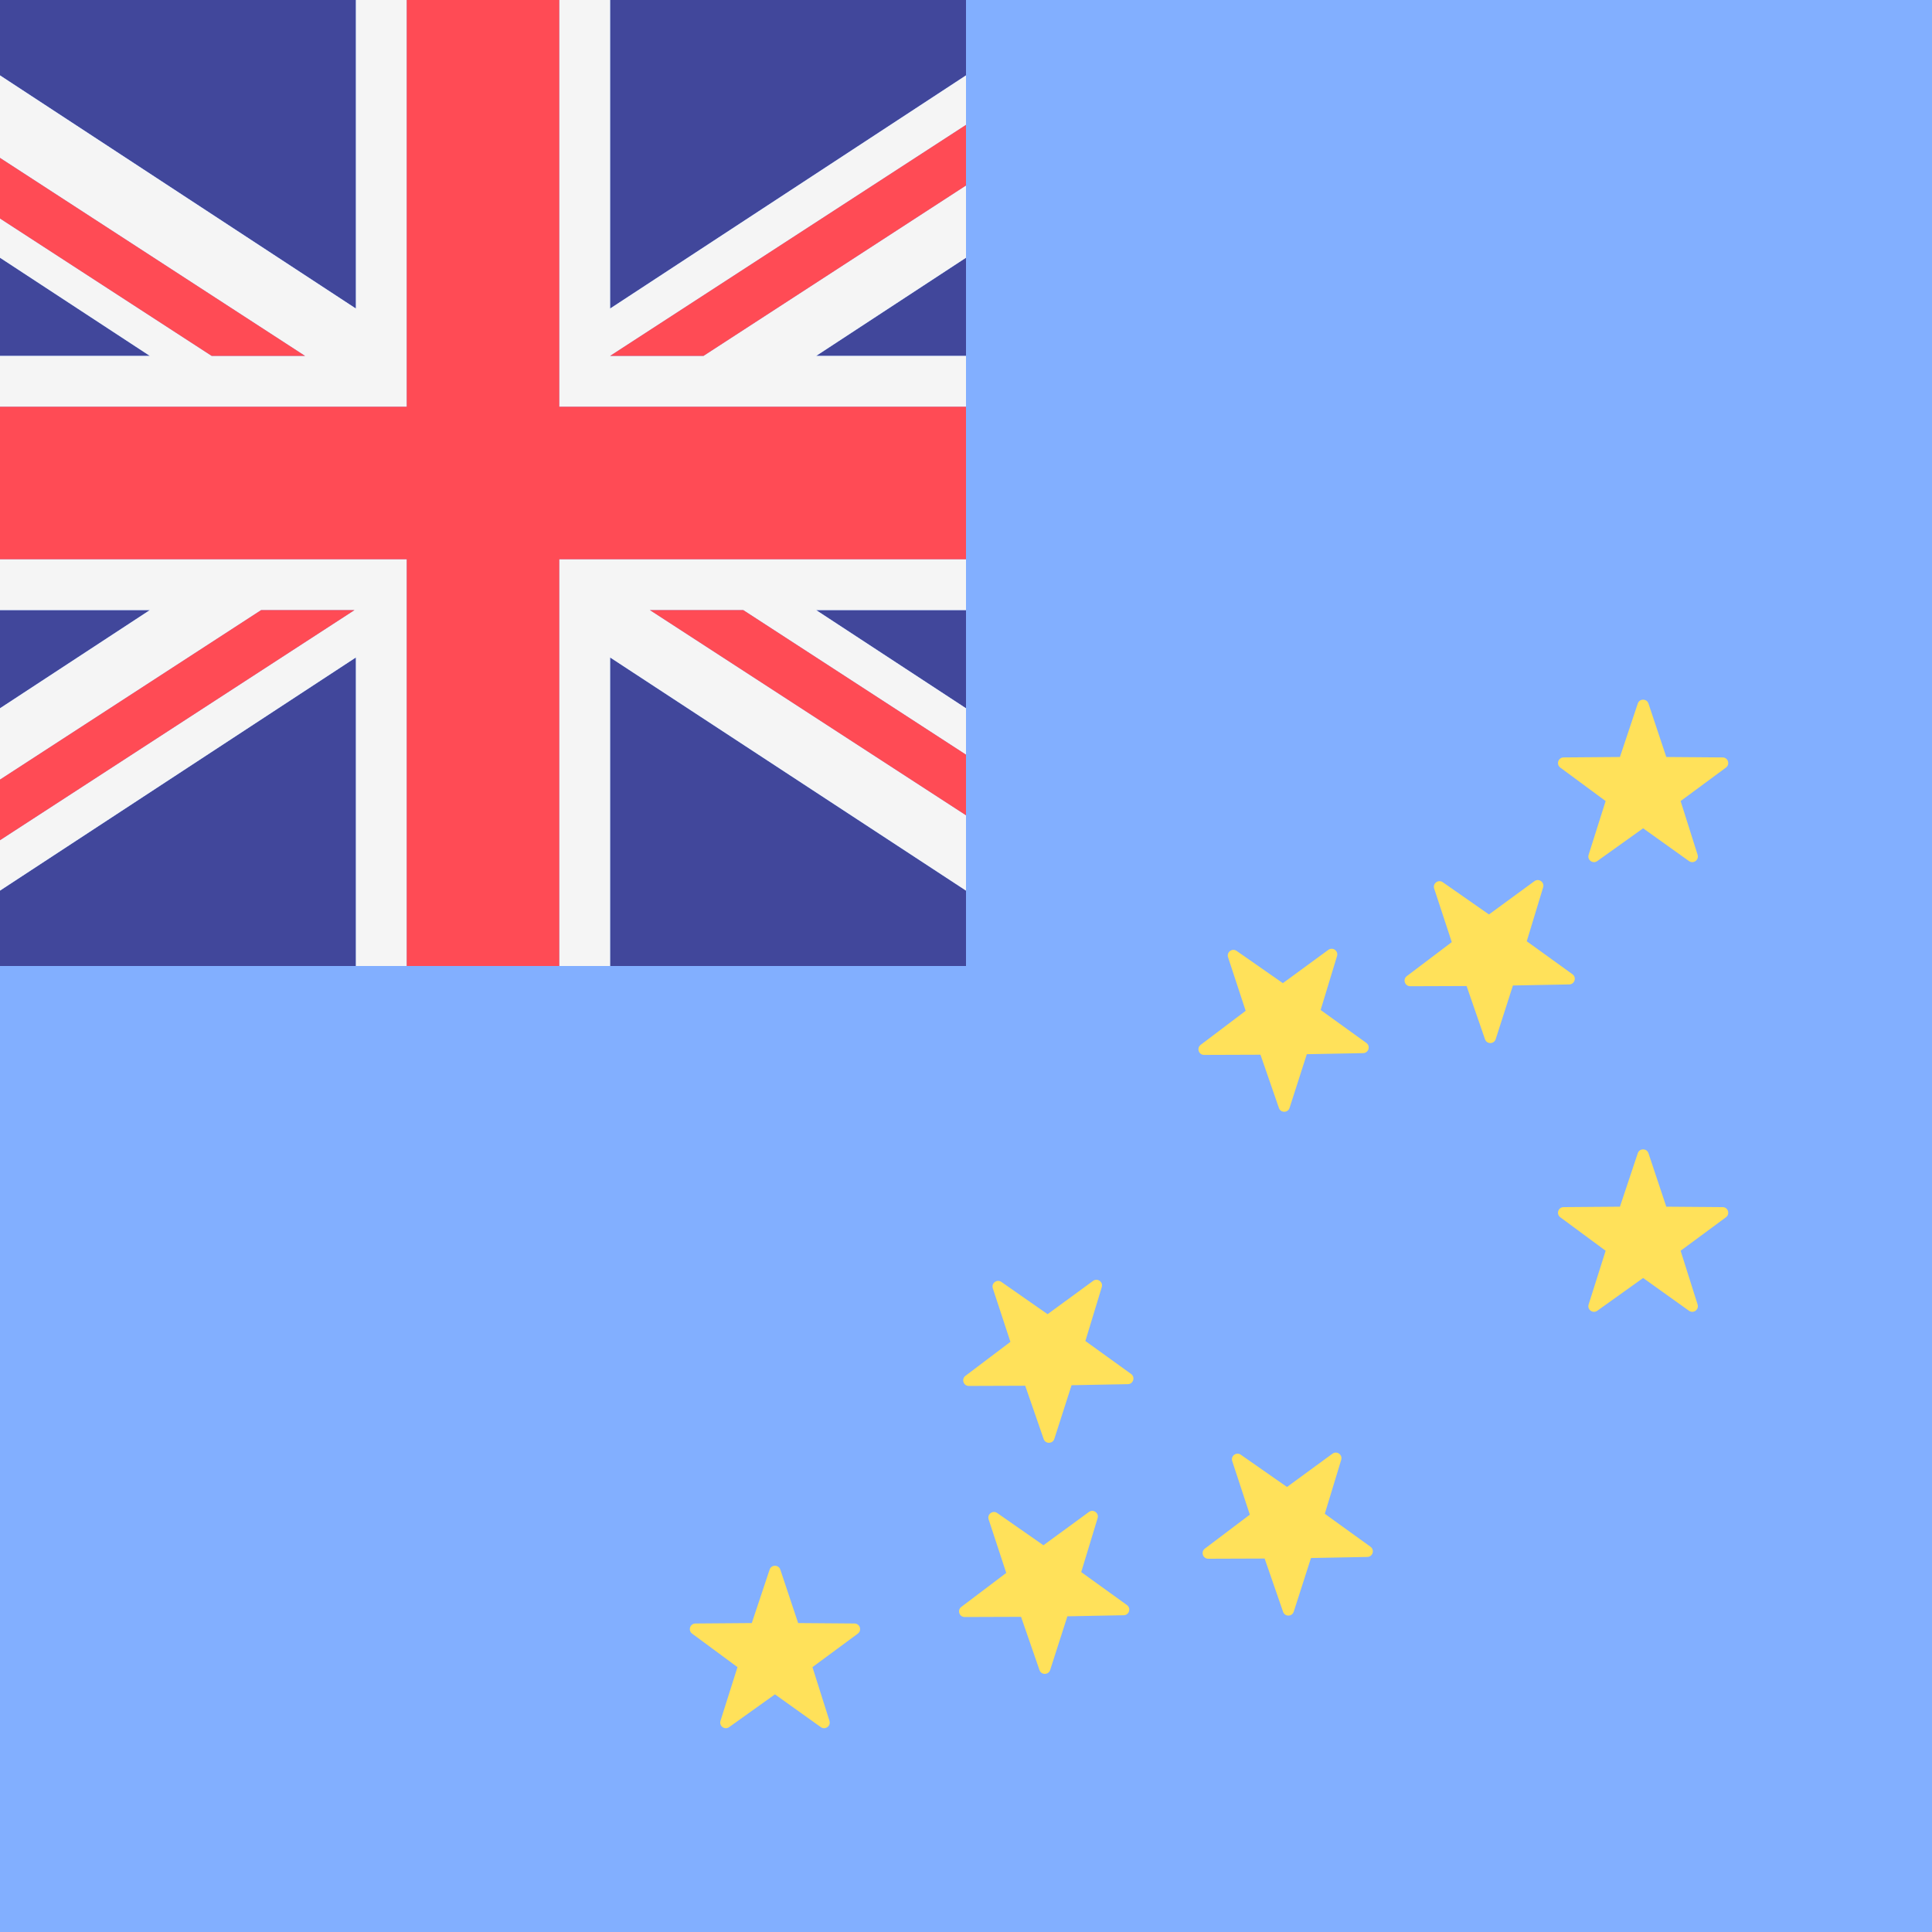 <?xml version="1.0" encoding="iso-8859-1"?>
<!-- Generator: Adobe Illustrator 19.0.0, SVG Export Plug-In . SVG Version: 6.00 Build 0)  -->
<svg xmlns="http://www.w3.org/2000/svg" xmlns:xlink="http://www.w3.org/1999/xlink" version="1.1" id="Layer_1" x="0px" y="0px" viewBox="0 0 512 512" style="enable-background:new 0 0 512 512;" xml:space="preserve">
<rect style="fill:#82AFFF;" width="512" height="512"/>
<g>
	<polygon style="fill:#41479B;" points="94.316,0 0,0 0,19.977 94.316,81.77  "/>
	<polygon style="fill:#41479B;" points="0,68.299 0,94.316 39.71,94.316  "/>
	<polygon style="fill:#41479B;" points="0,161.684 0,187.701 39.71,161.684  "/>
	<polygon style="fill:#41479B;" points="256,19.977 256,0 161.684,0 161.684,81.77  "/>
	<polygon style="fill:#41479B;" points="256,187.701 256,161.684 216.29,161.684  "/>
	<polygon style="fill:#41479B;" points="161.684,174.23 161.684,256 256,256 256,236.023  "/>
	<polygon style="fill:#41479B;" points="256,94.316 256,68.299 216.29,94.316  "/>
	<polygon style="fill:#41479B;" points="0,236.023 0,256 94.316,256 94.316,174.23  "/>
</g>
<g>
	<polygon style="fill:#F5F5F5;" points="256,236.023 256,216.059 172.232,161.684 196.98,161.684 256,199.995 256,187.701    216.29,161.684 256,161.684 256,148.21 148.211,148.21 148.211,256 161.684,256 161.684,174.23  "/>
	<polygon style="fill:#F5F5F5;" points="0,148.21 0,161.684 39.71,161.684 0,187.701 0,206.602 69.197,161.684 93.945,161.684    0,222.666 0,236.023 94.316,174.23 94.316,256 107.789,256 107.789,148.21  "/>
	<polygon style="fill:#F5F5F5;" points="107.789,0 94.316,0 94.316,81.77 0,19.977 0,41.839 80.842,94.316 56.094,94.316 0,57.904    0,68.299 39.71,94.316 0,94.316 0,107.79 107.789,107.79  "/>
	<polygon style="fill:#F5F5F5;" points="256,107.79 256,94.316 216.29,94.316 256,68.299 256,49.157 186.432,94.316 161.684,94.316    256,33.093 256,19.977 161.684,81.77 161.684,0 148.211,0 148.211,107.79  "/>
</g>
<g>
	<polygon style="fill:#FF4B55;" points="256,148.21 256,107.79 148.211,107.79 148.211,0 107.789,0 107.789,107.79 0,107.79    0,148.21 107.789,148.21 107.789,256 148.211,256 148.211,148.21  "/>
	<polygon style="fill:#FF4B55;" points="69.197,161.684 0,206.602 0,222.666 93.945,161.684  "/>
	<polygon style="fill:#FF4B55;" points="172.232,161.684 256,216.059 256,199.995 196.98,161.684  "/>
	<polygon style="fill:#FF4B55;" points="80.842,94.316 0,41.839 0,57.904 56.094,94.316  "/>
	<polygon style="fill:#FF4B55;" points="186.432,94.316 256,49.157 256,33.093 161.684,94.316  "/>
</g>
<g>
	<path style="fill:#FFE15A;" d="M203.959,415.958l-4.726,14.17l-14.936,0.116c-1.432,0.011-2.026,1.839-0.874,2.69l12.016,8.873   l-4.505,14.241c-0.432,1.366,1.123,2.495,2.288,1.662l12.152-8.686l12.152,8.686c1.165,0.833,2.72-0.297,2.288-1.662l-4.505-14.241   l12.016-8.873c1.152-0.851,0.558-2.679-0.874-2.69l-14.936-0.116l-4.726-14.17C206.334,414.6,204.412,414.6,203.959,415.958z"/>
	<path style="fill:#FFE15A;" d="M434.028,305.614l-4.726,14.17l-14.936,0.116c-1.432,0.011-2.026,1.839-0.874,2.69l12.016,8.873   l-4.505,14.241c-0.432,1.366,1.123,2.495,2.288,1.662l12.152-8.686l12.152,8.686c1.165,0.833,2.72-0.297,2.288-1.662l-4.505-14.241   l12.016-8.873c1.152-0.851,0.558-2.679-0.874-2.69l-14.936-0.116l-4.726-14.17C436.403,304.255,434.481,304.255,434.028,305.614z"/>
	<path style="fill:#FFE15A;" d="M434.028,186.441l-4.726,14.17l-14.936,0.116c-1.432,0.011-2.026,1.839-0.874,2.69l12.016,8.873   l-4.505,14.241c-0.432,1.366,1.123,2.495,2.288,1.662l12.152-8.686l12.152,8.686c1.165,0.833,2.72-0.297,2.288-1.662l-4.505-14.241   l12.016-8.873c1.152-0.851,0.558-2.679-0.874-2.69l-14.936-0.116l-4.726-14.17C436.403,185.082,434.481,185.082,434.028,186.441z"/>
	<path style="fill:#FFE15A;" d="M263.104,341.412l4.665,14.19l-11.915,9.008c-1.143,0.864-0.528,2.685,0.904,2.68l14.937-0.052   l4.885,14.115c0.468,1.354,2.39,1.332,2.828-0.032l4.566-14.222l14.934-0.284c1.432-0.027,2.005-1.862,0.844-2.7l-12.115-8.737   l4.345-14.291c0.417-1.37-1.151-2.483-2.307-1.637l-12.053,8.822l-12.249-8.548C264.199,338.904,262.657,340.051,263.104,341.412z"/>
	<path style="fill:#FFE15A;" d="M262.001,402.653l4.665,14.189l-11.915,9.008c-1.143,0.864-0.528,2.685,0.904,2.68l14.937-0.052   l4.885,14.115c0.468,1.354,2.39,1.332,2.828-0.032l4.566-14.222l14.934-0.284c1.432-0.027,2.005-1.862,0.844-2.7l-12.115-8.737   l4.345-14.291c0.417-1.37-1.151-2.483-2.307-1.637l-12.053,8.822l-12.249-8.548C263.095,400.145,261.553,401.293,262.001,402.653z"/>
	<path style="fill:#FFE15A;" d="M326.552,387.205l4.665,14.189l-11.915,9.008c-1.143,0.864-0.528,2.685,0.904,2.68l14.937-0.052   l4.885,14.115c0.468,1.354,2.39,1.332,2.828-0.032l4.566-14.222l14.934-0.284c1.432-0.027,2.005-1.862,0.844-2.7l-12.115-8.737   l4.345-14.291c0.417-1.37-1.151-2.483-2.307-1.637l-12.053,8.822l-12.249-8.548C327.647,384.697,326.105,385.844,326.552,387.205z"/>
	<path style="fill:#FFE15A;" d="M325.449,253.688l4.665,14.189l-11.915,9.008c-1.143,0.864-0.528,2.685,0.904,2.68l14.937-0.052   l4.885,14.115c0.468,1.354,2.39,1.332,2.828-0.032l4.566-14.222l14.934-0.284c1.432-0.027,2.005-1.862,0.844-2.7l-12.115-8.737   l4.345-14.291c0.417-1.37-1.151-2.483-2.307-1.637l-12.053,8.822L327.718,252C326.544,251.18,325.001,252.327,325.449,253.688z"/>
	<path style="fill:#FFE15A;" d="M380.07,235.481l4.665,14.189l-11.915,9.008c-1.143,0.864-0.528,2.685,0.904,2.68l14.937-0.052   l4.885,14.115c0.468,1.354,2.39,1.332,2.828-0.032l4.566-14.222l14.934-0.284c1.432-0.027,2.005-1.862,0.844-2.7l-12.115-8.737   l4.345-14.291c0.417-1.37-1.151-2.483-2.307-1.637l-12.053,8.822l-12.249-8.548C381.164,232.973,379.622,234.12,380.07,235.481z"/>
</g>
<g>
</g>
<g>
</g>
<g>
</g>
<g>
</g>
<g>
</g>
<g>
</g>
<g>
</g>
<g>
</g>
<g>
</g>
<g>
</g>
<g>
</g>
<g>
</g>
<g>
</g>
<g>
</g>
<g>
</g>
</svg>
